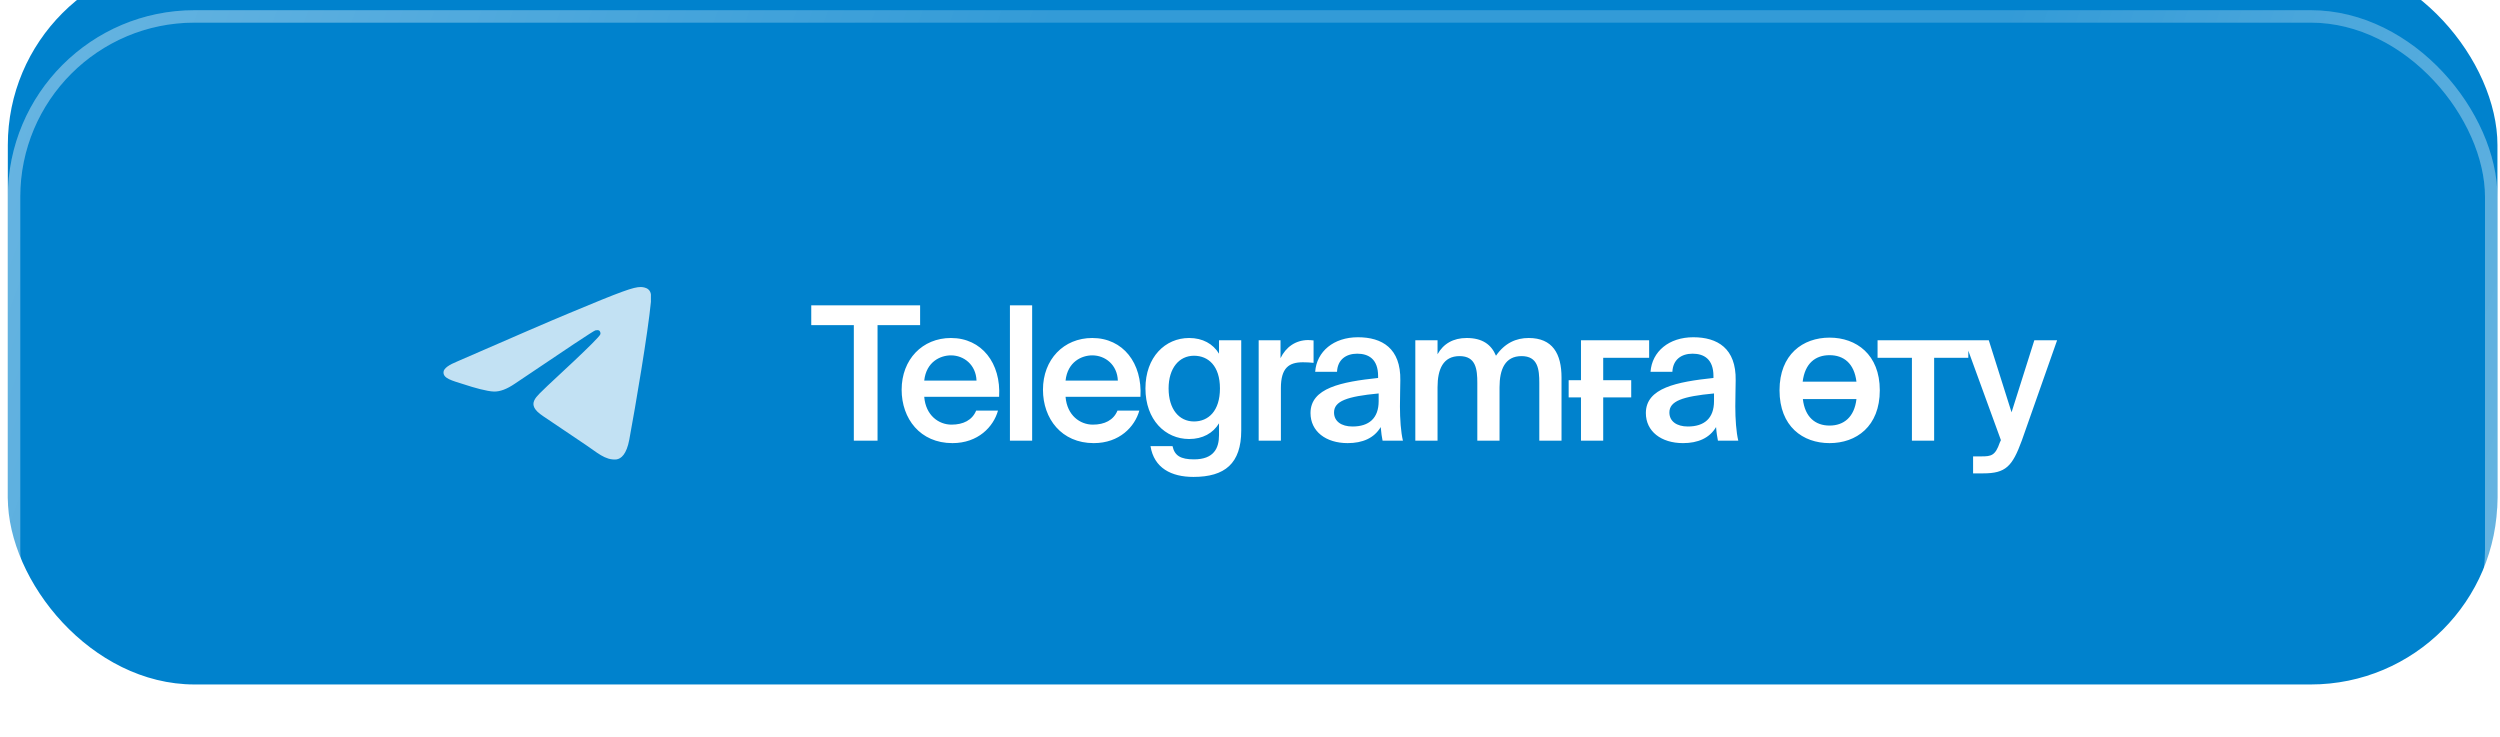 <?xml version="1.0" encoding="UTF-8"?> <svg xmlns="http://www.w3.org/2000/svg" width="241" height="71" viewBox="0 0 241 71" fill="none"><g filter="url(#filter0_i_35_26)"><rect x="0.754" y="0.983" width="240" height="70" rx="18" fill="#0082CD"></rect></g><rect x="1.354" y="1.583" width="238.8" height="68.8" rx="17.4" stroke="white" stroke-opacity="0.2" stroke-width="1.2"></rect><rect x="1.354" y="1.583" width="238.8" height="68.8" rx="17.4" stroke="url(#paint0_linear_35_26)" stroke-opacity="0.4" stroke-width="1.2"></rect><path d="M82.309 42.483V31.341H78.205V29.433H88.699V31.341H84.595V42.483H82.309ZM96.314 38.253H89.096C89.24 40.053 90.5 40.935 91.724 40.935C92.858 40.935 93.722 40.503 94.1 39.585H96.206C95.774 41.133 94.298 42.717 91.814 42.717C88.7 42.717 86.918 40.359 86.918 37.569C86.918 34.653 88.916 32.583 91.67 32.583C94.64 32.583 96.512 35.013 96.314 38.253ZM91.67 34.257C90.662 34.257 89.294 34.869 89.096 36.687H94.136C94.082 35.175 92.93 34.257 91.67 34.257ZM99.499 29.433V42.483H97.357V29.433H99.499ZM109.938 38.253H102.72C102.864 40.053 104.124 40.935 105.348 40.935C106.482 40.935 107.346 40.503 107.724 39.585H109.83C109.398 41.133 107.922 42.717 105.438 42.717C102.324 42.717 100.542 40.359 100.542 37.569C100.542 34.653 102.54 32.583 105.294 32.583C108.264 32.583 110.136 35.013 109.938 38.253ZM105.294 34.257C104.286 34.257 102.918 34.869 102.72 36.687H107.76C107.706 35.175 106.554 34.257 105.294 34.257ZM117.513 34.095V32.799H119.655V41.511C119.655 43.077 119.259 44.211 118.485 44.931C117.711 45.651 116.559 45.975 115.047 45.975C112.923 45.975 111.249 45.129 110.907 43.005H113.031C113.229 43.923 113.805 44.283 115.101 44.283C116.055 44.283 116.667 44.013 117.027 43.581C117.387 43.167 117.513 42.573 117.513 41.943V40.809C116.937 41.763 115.929 42.321 114.633 42.321C112.329 42.321 110.421 40.467 110.421 37.443C110.421 34.419 112.329 32.583 114.633 32.583C115.929 32.583 116.937 33.141 117.513 34.095ZM117.603 37.443C117.603 35.283 116.487 34.293 115.101 34.293C113.661 34.293 112.653 35.499 112.653 37.443C112.653 39.441 113.661 40.629 115.101 40.629C116.487 40.629 117.603 39.621 117.603 37.443ZM126.628 32.817V34.977C126.268 34.941 125.926 34.923 125.602 34.923C124.252 34.923 123.478 35.463 123.478 37.407V42.483H121.336V32.799H123.442V34.527C123.964 33.447 124.9 32.799 126.07 32.781C126.232 32.781 126.466 32.799 126.628 32.817ZM132.903 38.667V37.929C129.843 38.217 128.601 38.667 128.601 39.765C128.601 40.611 129.303 41.115 130.383 41.115C131.967 41.115 132.903 40.323 132.903 38.667ZM129.915 42.717C127.809 42.717 126.333 41.583 126.333 39.819C126.333 37.389 129.321 36.813 132.849 36.435V36.255C132.849 34.599 131.913 34.095 130.833 34.095C129.753 34.095 128.943 34.671 128.889 35.841H126.783C126.927 33.879 128.565 32.511 130.905 32.511C133.227 32.511 135.045 33.573 134.991 36.669C134.991 37.137 134.955 38.289 134.955 39.171C134.955 40.395 135.045 41.673 135.243 42.483H133.281C133.209 42.069 133.155 41.835 133.101 41.169C132.471 42.231 131.355 42.717 129.915 42.717ZM138.579 37.335V42.483H136.437V32.799H138.579V34.149C139.137 33.141 140.091 32.583 141.387 32.583C142.899 32.583 143.763 33.213 144.213 34.293C145.059 33.069 146.157 32.583 147.363 32.583C149.667 32.583 150.531 34.095 150.531 36.399V42.483H148.389V36.921C148.389 35.607 148.263 34.329 146.679 34.329C145.095 34.329 144.555 35.589 144.555 37.335V42.483H142.413V36.921C142.413 35.607 142.287 34.329 140.703 34.329C139.119 34.329 138.579 35.589 138.579 37.335ZM154.549 34.491V36.651H157.249V38.307H154.549V42.483H152.407V38.307H151.219V36.651H152.407V32.799H158.977V34.491H154.549ZM165.231 38.667V37.929C162.171 38.217 160.929 38.667 160.929 39.765C160.929 40.611 161.631 41.115 162.711 41.115C164.295 41.115 165.231 40.323 165.231 38.667ZM162.243 42.717C160.137 42.717 158.661 41.583 158.661 39.819C158.661 37.389 161.649 36.813 165.177 36.435V36.255C165.177 34.599 164.241 34.095 163.161 34.095C162.081 34.095 161.271 34.671 161.217 35.841H159.111C159.255 33.879 160.893 32.511 163.233 32.511C165.555 32.511 167.373 33.573 167.319 36.669C167.319 37.137 167.283 38.289 167.283 39.171C167.283 40.395 167.373 41.673 167.571 42.483H165.609C165.537 42.069 165.483 41.835 165.429 41.169C164.799 42.231 163.683 42.717 162.243 42.717ZM171.546 37.623C171.546 34.167 173.796 32.547 176.37 32.547C178.944 32.547 181.212 34.167 181.212 37.623C181.212 41.115 178.944 42.717 176.37 42.717C173.796 42.717 171.546 41.115 171.546 37.623ZM173.778 36.795H178.962C178.746 35.013 177.72 34.239 176.37 34.239C175.02 34.239 173.994 35.013 173.778 36.795ZM178.962 38.469H173.796C173.994 40.215 175.002 41.025 176.37 41.025C177.738 41.025 178.764 40.215 178.962 38.469ZM189.745 34.491H186.451V42.483H184.309V34.491H180.997V32.799H189.745V34.491ZM191.178 45.633H190.206V43.995H191.016C191.952 43.995 192.348 43.923 192.78 42.663L192.888 42.429L189.378 32.799H191.718L193.914 39.747L196.11 32.799H198.306L194.904 42.465C193.986 44.967 193.356 45.633 191.178 45.633Z" fill="white"></path><path d="M62.749 29.092C62.472 32.013 61.272 39.113 60.663 42.386C60.405 43.772 59.888 44.234 59.408 44.29C58.337 44.382 57.525 43.587 56.491 42.903C54.867 41.831 53.944 41.165 52.375 40.13C50.548 38.928 51.729 38.263 52.781 37.19C53.058 36.913 57.784 32.605 57.876 32.217C57.889 32.158 57.887 32.097 57.871 32.039C57.855 31.981 57.825 31.928 57.784 31.884C57.673 31.792 57.525 31.829 57.396 31.847C57.23 31.884 54.646 33.603 49.606 37.005C48.868 37.505 48.204 37.763 47.613 37.745C46.949 37.726 45.693 37.375 44.752 37.061C43.589 36.691 42.685 36.488 42.758 35.841C42.795 35.508 43.257 35.175 44.124 34.824C49.514 32.476 53.095 30.923 54.886 30.183C60.017 28.038 61.069 27.669 61.77 27.669C61.918 27.669 62.269 27.706 62.49 27.89C62.675 28.038 62.73 28.242 62.749 28.39C62.73 28.5 62.767 28.833 62.749 29.092Z" fill="white" fill-opacity="0.76"></path><defs><filter id="filter0_i_35_26" x="0.754" y="-4.017" width="240" height="75" filterUnits="userSpaceOnUse" color-interpolation-filters="sRGB"><feFlood flood-opacity="0" result="BackgroundImageFix"></feFlood><feBlend mode="normal" in="SourceGraphic" in2="BackgroundImageFix" result="shape"></feBlend><feColorMatrix in="SourceAlpha" type="matrix" values="0 0 0 0 0 0 0 0 0 0 0 0 0 0 0 0 0 0 127 0" result="hardAlpha"></feColorMatrix><feOffset dy="-5"></feOffset><feGaussianBlur stdDeviation="10"></feGaussianBlur><feComposite in2="hardAlpha" operator="arithmetic" k2="-1" k3="1"></feComposite><feColorMatrix type="matrix" values="0 0 0 0 1 0 0 0 0 1 0 0 0 0 1 0 0 0 0.4 0"></feColorMatrix><feBlend mode="normal" in2="shape" result="effect1_innerShadow_35_26"></feBlend></filter><linearGradient id="paint0_linear_35_26" x1="0.754" y1="-18.925" x2="242.595" y2="69.899" gradientUnits="userSpaceOnUse"><stop stop-color="white" stop-opacity="0.7"></stop><stop offset="0.395" stop-color="white" stop-opacity="0"></stop><stop offset="0.73" stop-color="white" stop-opacity="0"></stop><stop offset="1" stop-color="white" stop-opacity="0.7"></stop></linearGradient></defs></svg> 
